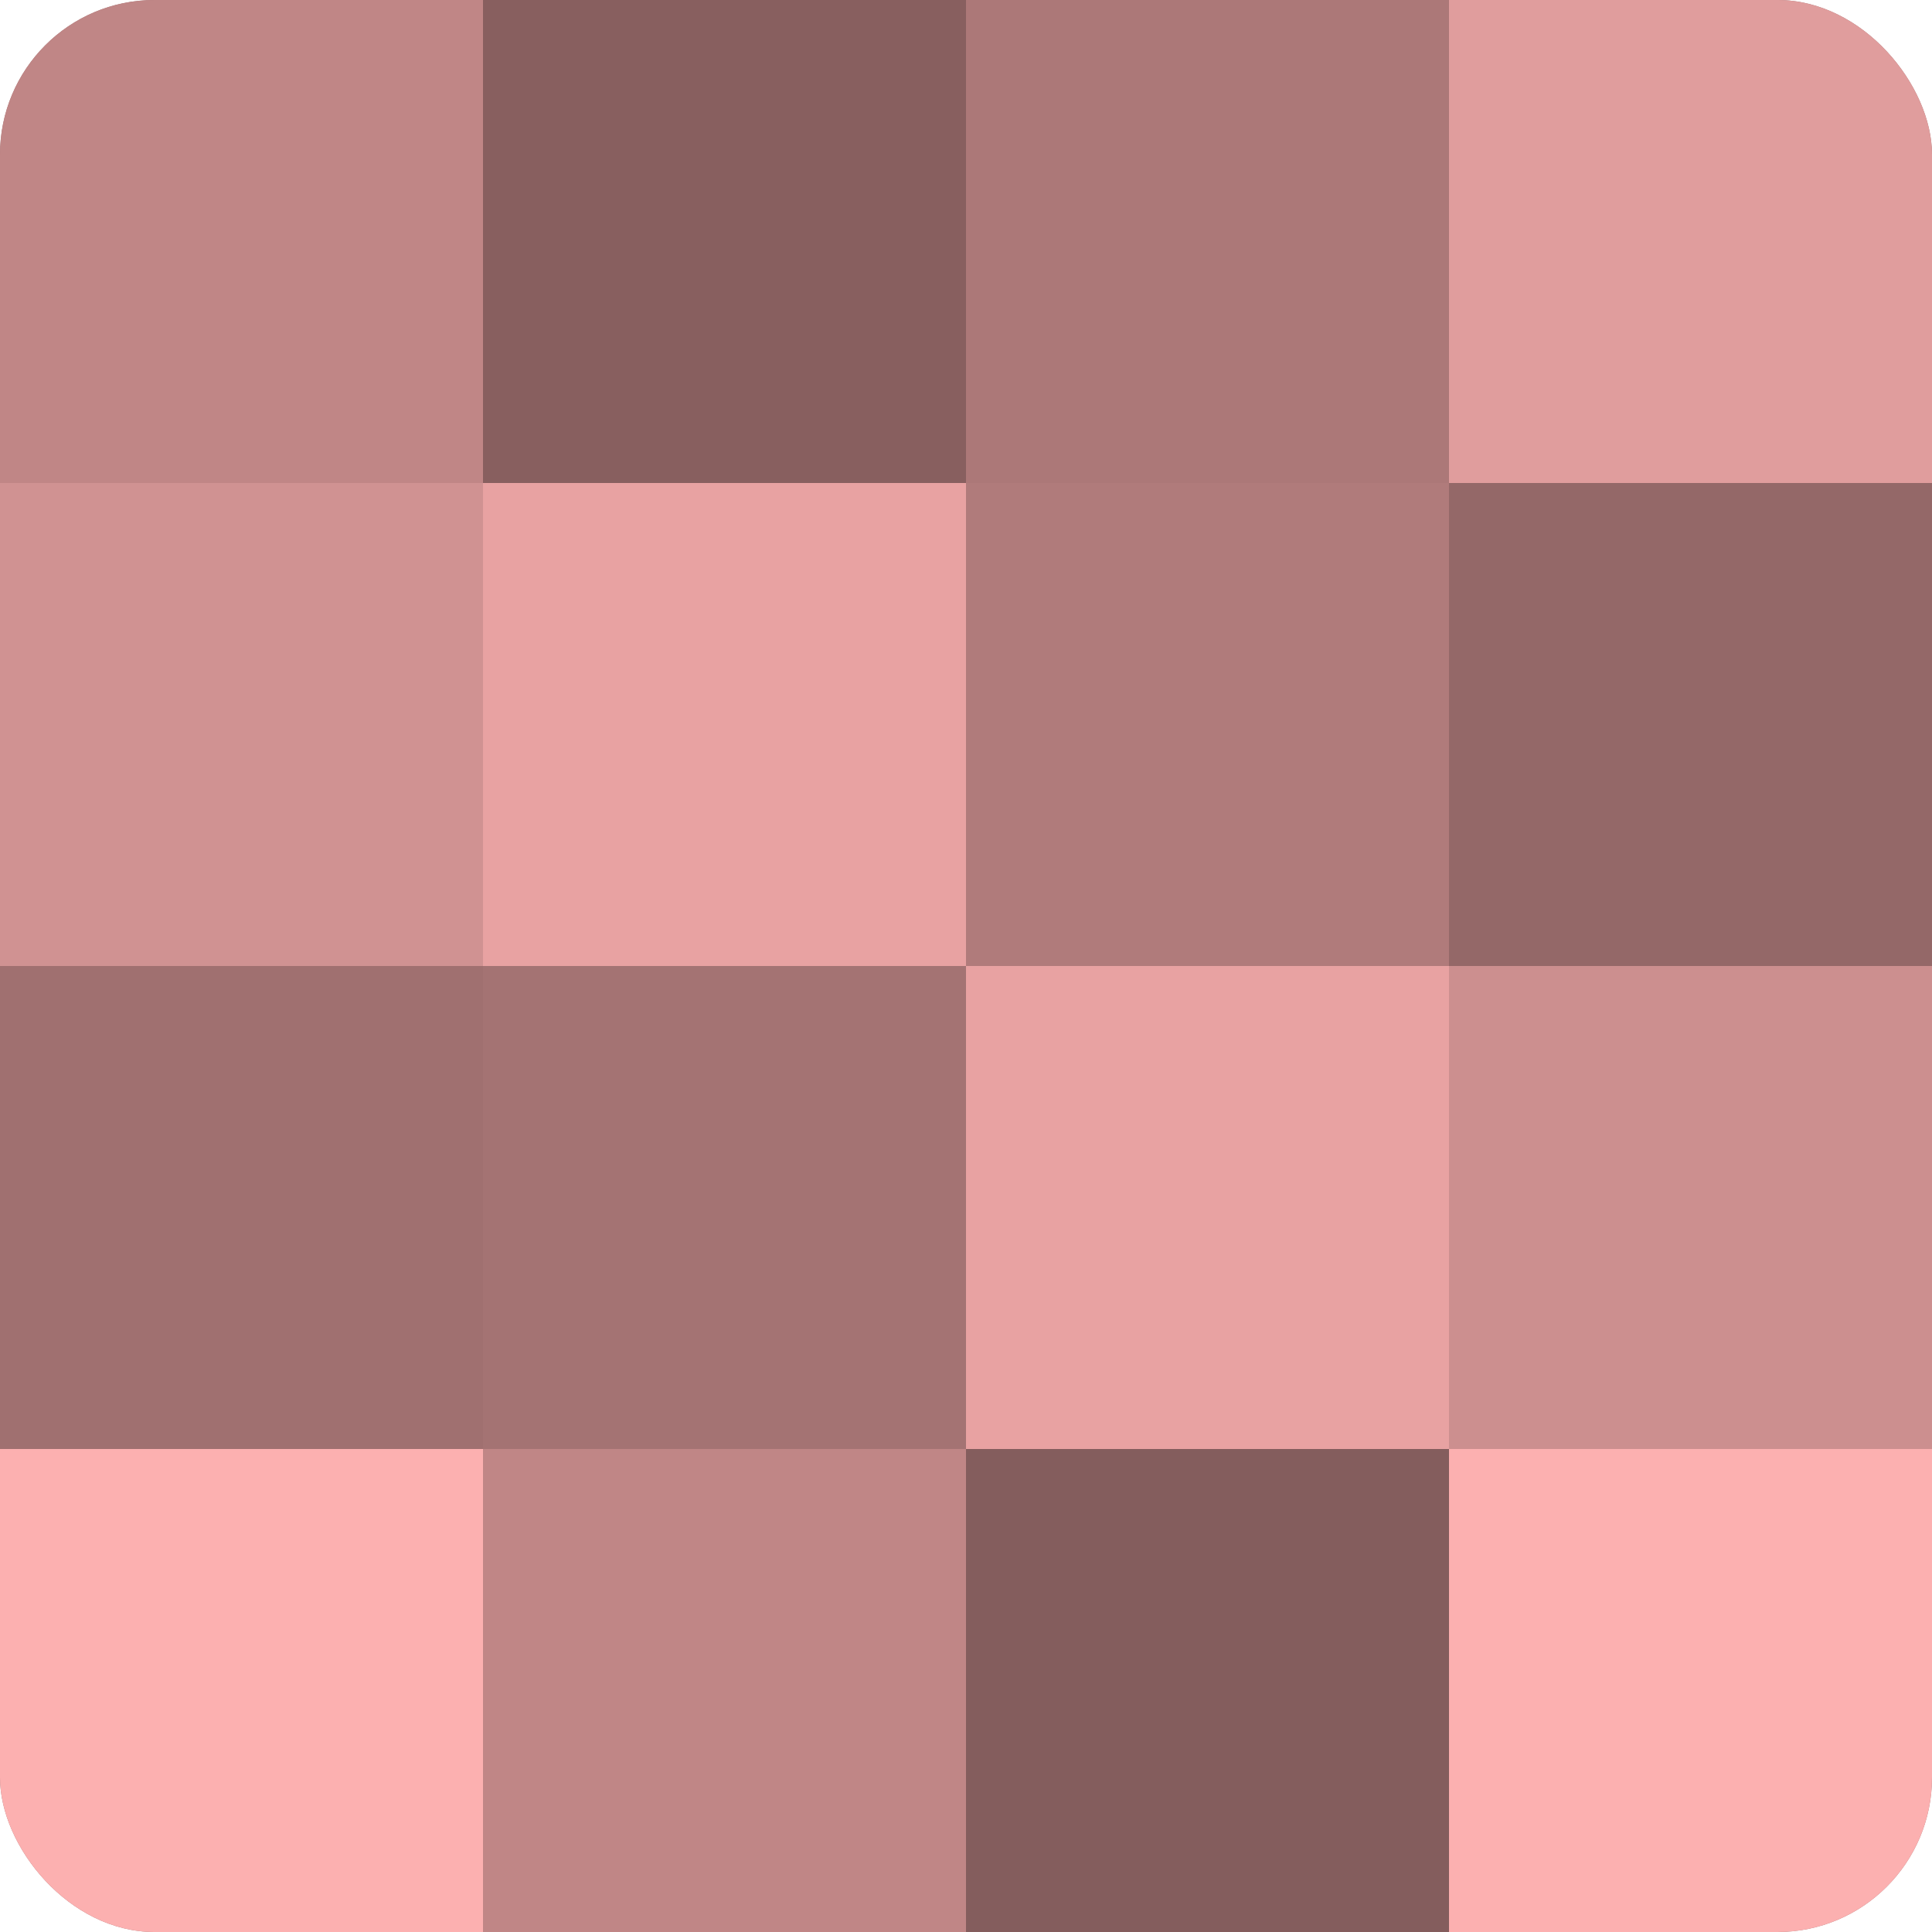 <?xml version="1.0" encoding="UTF-8"?>
<svg xmlns="http://www.w3.org/2000/svg" width="60" height="60" viewBox="0 0 100 100" preserveAspectRatio="xMidYMid meet"><defs><clipPath id="c" width="100" height="100"><rect width="100" height="100" rx="8" ry="8"/></clipPath></defs><g clip-path="url(#c)"><rect width="100" height="100" fill="#a07070"/><rect width="25" height="25" fill="#c08686"/><rect y="25" width="25" height="25" fill="#d09292"/><rect y="50" width="25" height="25" fill="#a07070"/><rect y="75" width="25" height="25" fill="#fcb0b0"/><rect x="25" width="25" height="25" fill="#885f5f"/><rect x="25" y="25" width="25" height="25" fill="#e8a2a2"/><rect x="25" y="50" width="25" height="25" fill="#a47373"/><rect x="25" y="75" width="25" height="25" fill="#c08686"/><rect x="50" width="25" height="25" fill="#ac7878"/><rect x="50" y="25" width="25" height="25" fill="#b07b7b"/><rect x="50" y="50" width="25" height="25" fill="#e8a2a2"/><rect x="50" y="75" width="25" height="25" fill="#845d5d"/><rect x="75" width="25" height="25" fill="#e09d9d"/><rect x="75" y="25" width="25" height="25" fill="#946868"/><rect x="75" y="50" width="25" height="25" fill="#cc8f8f"/><rect x="75" y="75" width="25" height="25" fill="#fcb0b0"/></g></svg>
